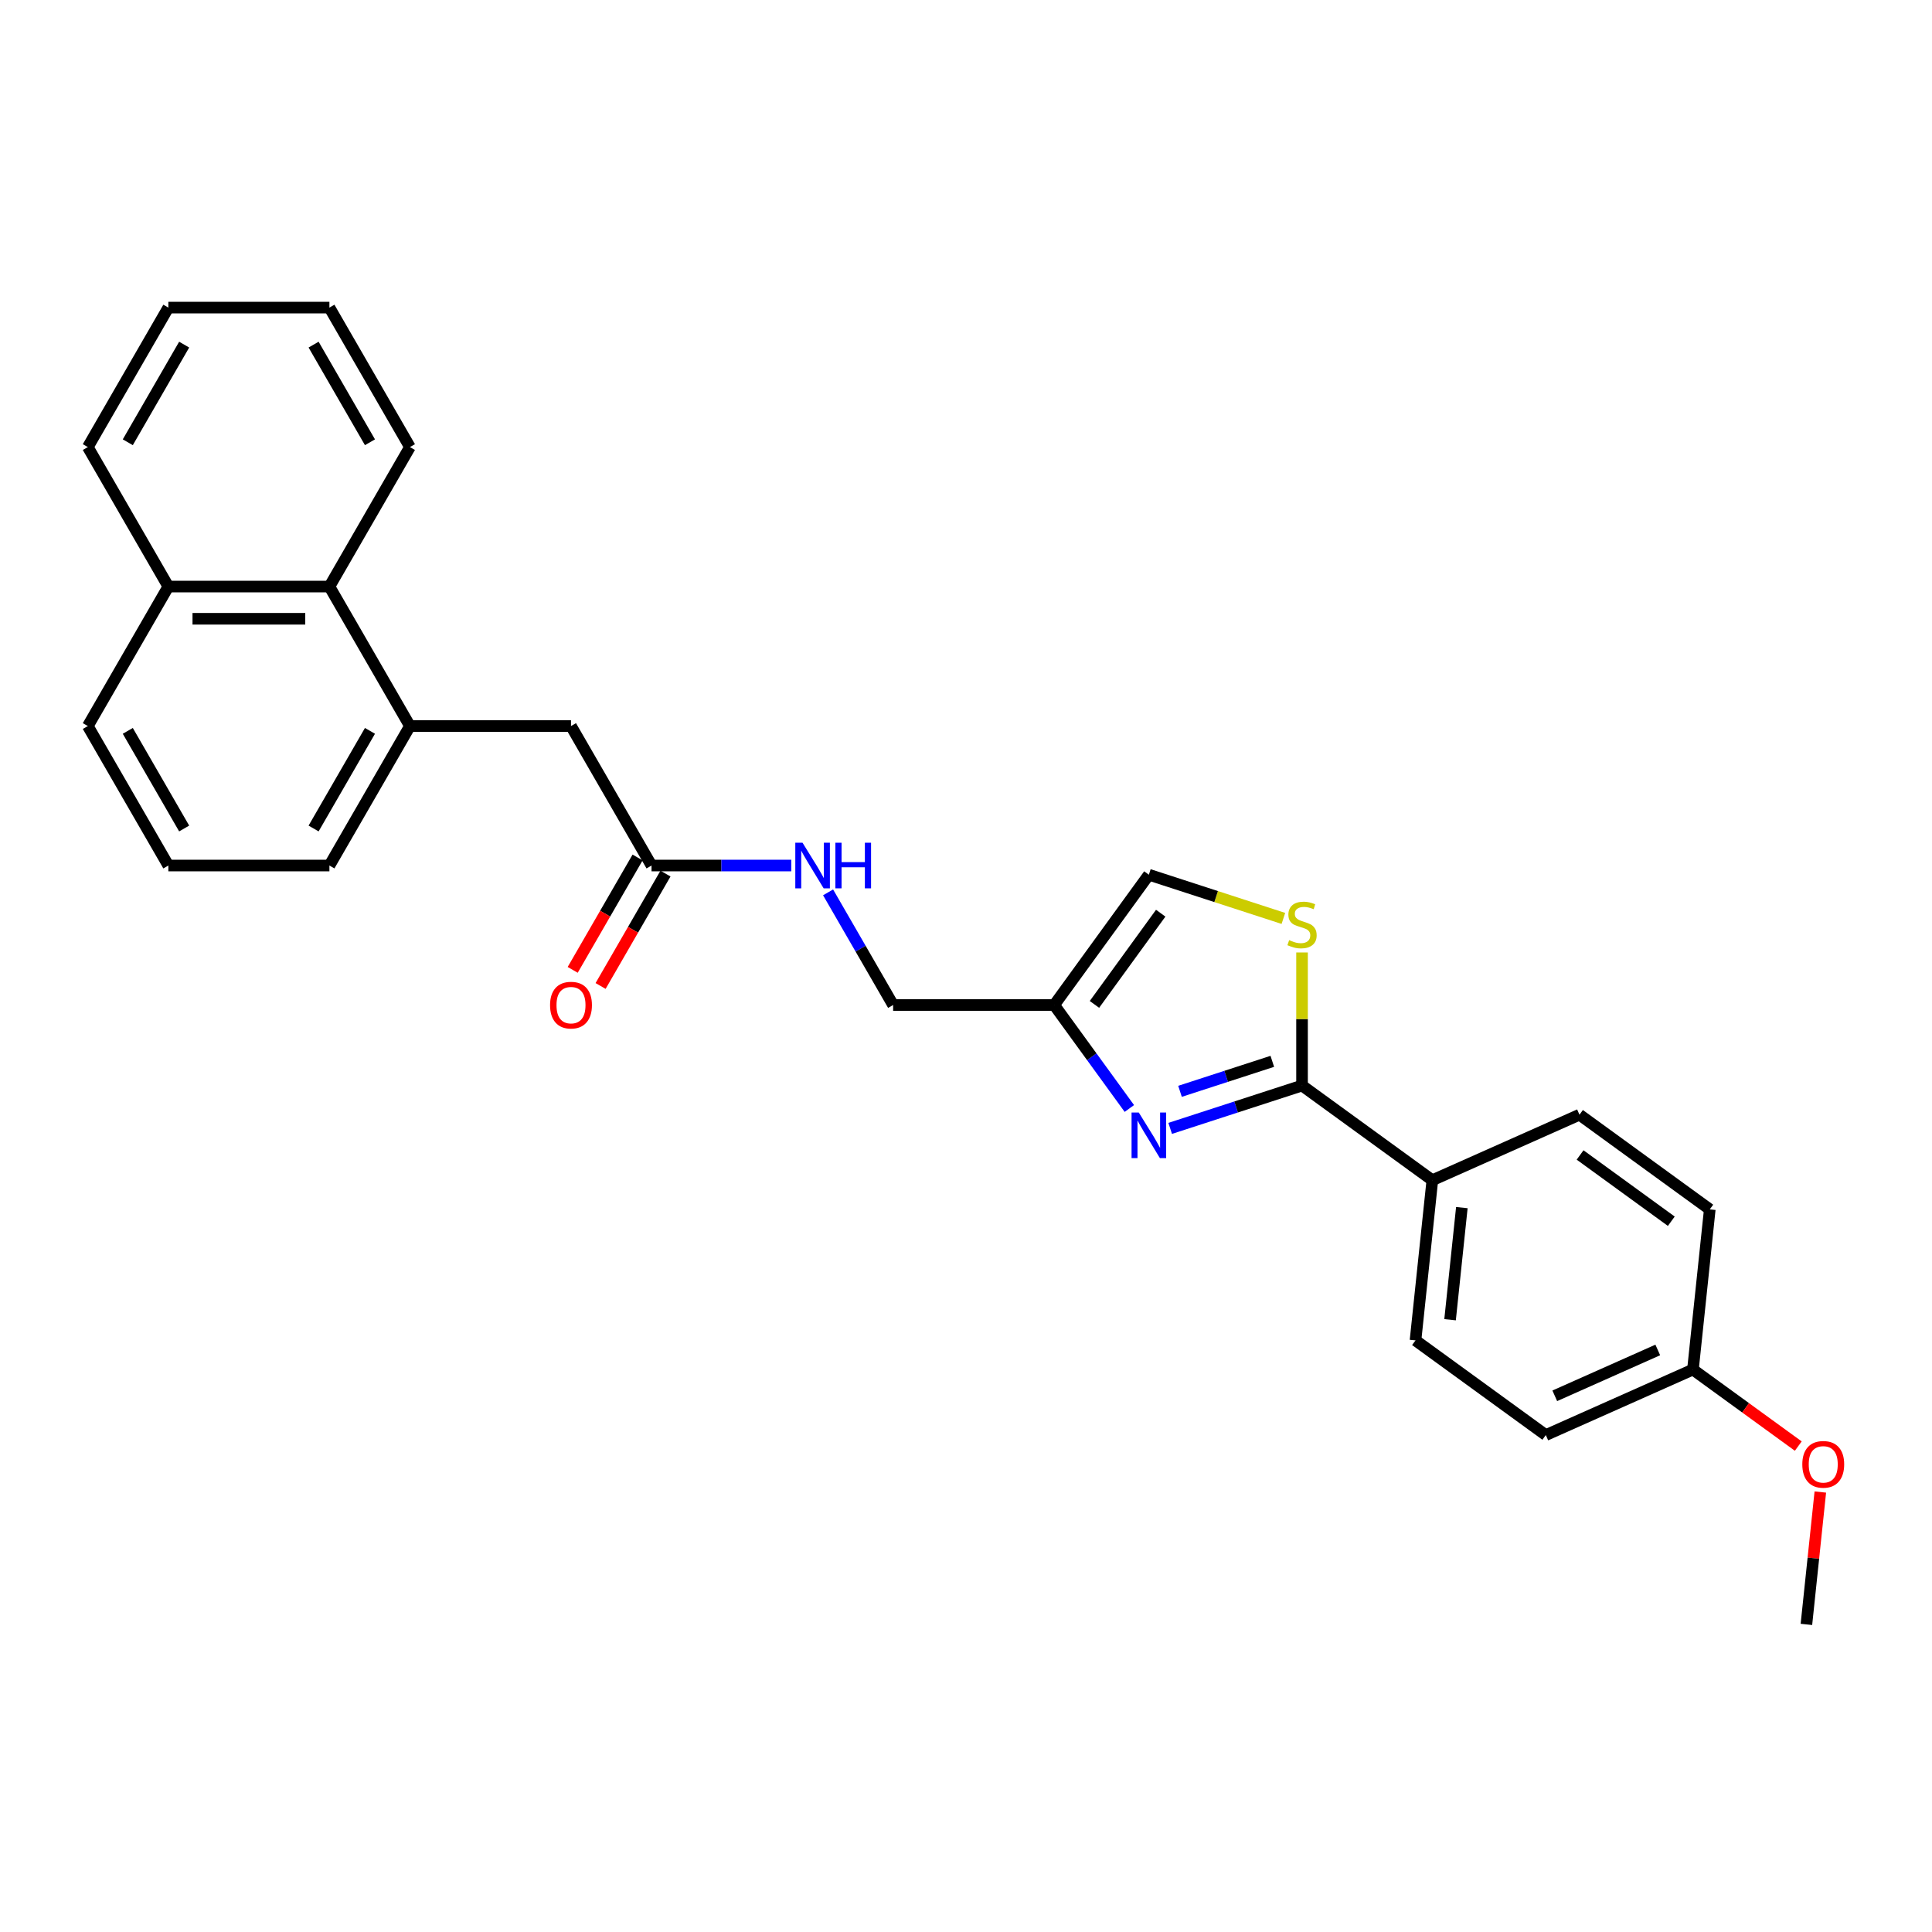 <?xml version='1.0' encoding='iso-8859-1'?>
<svg version='1.1' baseProfile='full'
              xmlns='http://www.w3.org/2000/svg'
                      xmlns:rdkit='http://www.rdkit.org/xml'
                      xmlns:xlink='http://www.w3.org/1999/xlink'
                  xml:space='preserve'
width='1000px' height='1000px' viewBox='0 0 1000 1000'>
<!-- END OF HEADER -->
<rect style='opacity:1.0;fill:#FFFFFF;stroke:none' width='1000' height='1000' x='0' y='0'> </rect>
<path class='bond-0' d='M 605.685,584.051 L 639.808,572.964' style='fill:none;fill-rule:evenodd;stroke:#0000FF;stroke-width:6px;stroke-linecap:butt;stroke-linejoin:miter;stroke-opacity:1' />
<path class='bond-0' d='M 639.808,572.964 L 673.932,561.876' style='fill:none;fill-rule:evenodd;stroke:#000000;stroke-width:6px;stroke-linecap:butt;stroke-linejoin:miter;stroke-opacity:1' />
<path class='bond-0' d='M 610.77,564.868 L 634.656,557.107' style='fill:none;fill-rule:evenodd;stroke:#0000FF;stroke-width:6px;stroke-linecap:butt;stroke-linejoin:miter;stroke-opacity:1' />
<path class='bond-0' d='M 634.656,557.107 L 658.543,549.346' style='fill:none;fill-rule:evenodd;stroke:#000000;stroke-width:6px;stroke-linecap:butt;stroke-linejoin:miter;stroke-opacity:1' />
<path class='bond-2' d='M 584.556,573.749 L 565.101,546.971' style='fill:none;fill-rule:evenodd;stroke:#0000FF;stroke-width:6px;stroke-linecap:butt;stroke-linejoin:miter;stroke-opacity:1' />
<path class='bond-2' d='M 565.101,546.971 L 545.646,520.194' style='fill:none;fill-rule:evenodd;stroke:#000000;stroke-width:6px;stroke-linecap:butt;stroke-linejoin:miter;stroke-opacity:1' />
<path class='bond-1' d='M 673.932,561.876 L 673.932,527.438' style='fill:none;fill-rule:evenodd;stroke:#000000;stroke-width:6px;stroke-linecap:butt;stroke-linejoin:miter;stroke-opacity:1' />
<path class='bond-1' d='M 673.932,527.438 L 673.932,493' style='fill:none;fill-rule:evenodd;stroke:#CCCC00;stroke-width:6px;stroke-linecap:butt;stroke-linejoin:miter;stroke-opacity:1' />
<path class='bond-6' d='M 673.932,561.876 L 741.376,610.877' style='fill:none;fill-rule:evenodd;stroke:#000000;stroke-width:6px;stroke-linecap:butt;stroke-linejoin:miter;stroke-opacity:1' />
<path class='bond-27' d='M 664.279,475.374 L 629.463,464.062' style='fill:none;fill-rule:evenodd;stroke:#CCCC00;stroke-width:6px;stroke-linecap:butt;stroke-linejoin:miter;stroke-opacity:1' />
<path class='bond-27' d='M 629.463,464.062 L 594.647,452.75' style='fill:none;fill-rule:evenodd;stroke:#000000;stroke-width:6px;stroke-linecap:butt;stroke-linejoin:miter;stroke-opacity:1' />
<path class='bond-3' d='M 545.646,520.194 L 594.647,452.75' style='fill:none;fill-rule:evenodd;stroke:#000000;stroke-width:6px;stroke-linecap:butt;stroke-linejoin:miter;stroke-opacity:1' />
<path class='bond-3' d='M 566.485,519.877 L 600.786,472.667' style='fill:none;fill-rule:evenodd;stroke:#000000;stroke-width:6px;stroke-linecap:butt;stroke-linejoin:miter;stroke-opacity:1' />
<path class='bond-11' d='M 545.646,520.194 L 462.281,520.194' style='fill:none;fill-rule:evenodd;stroke:#000000;stroke-width:6px;stroke-linecap:butt;stroke-linejoin:miter;stroke-opacity:1' />
<path class='bond-4' d='M 212.185,375.801 L 295.55,375.801' style='fill:none;fill-rule:evenodd;stroke:#000000;stroke-width:6px;stroke-linecap:butt;stroke-linejoin:miter;stroke-opacity:1' />
<path class='bond-7' d='M 212.185,375.801 L 170.502,303.604' style='fill:none;fill-rule:evenodd;stroke:#000000;stroke-width:6px;stroke-linecap:butt;stroke-linejoin:miter;stroke-opacity:1' />
<path class='bond-18' d='M 212.185,375.801 L 170.502,447.997' style='fill:none;fill-rule:evenodd;stroke:#000000;stroke-width:6px;stroke-linecap:butt;stroke-linejoin:miter;stroke-opacity:1' />
<path class='bond-18' d='M 191.493,378.294 L 162.316,428.831' style='fill:none;fill-rule:evenodd;stroke:#000000;stroke-width:6px;stroke-linecap:butt;stroke-linejoin:miter;stroke-opacity:1' />
<path class='bond-5' d='M 337.233,447.997 L 373.397,447.997' style='fill:none;fill-rule:evenodd;stroke:#000000;stroke-width:6px;stroke-linecap:butt;stroke-linejoin:miter;stroke-opacity:1' />
<path class='bond-5' d='M 373.397,447.997 L 409.561,447.997' style='fill:none;fill-rule:evenodd;stroke:#0000FF;stroke-width:6px;stroke-linecap:butt;stroke-linejoin:miter;stroke-opacity:1' />
<path class='bond-8' d='M 337.233,447.997 L 295.55,375.801' style='fill:none;fill-rule:evenodd;stroke:#000000;stroke-width:6px;stroke-linecap:butt;stroke-linejoin:miter;stroke-opacity:1' />
<path class='bond-10' d='M 330.013,443.829 L 313.22,472.916' style='fill:none;fill-rule:evenodd;stroke:#000000;stroke-width:6px;stroke-linecap:butt;stroke-linejoin:miter;stroke-opacity:1' />
<path class='bond-10' d='M 313.22,472.916 L 296.426,502.003' style='fill:none;fill-rule:evenodd;stroke:#FF0000;stroke-width:6px;stroke-linecap:butt;stroke-linejoin:miter;stroke-opacity:1' />
<path class='bond-10' d='M 344.453,452.166 L 327.659,481.253' style='fill:none;fill-rule:evenodd;stroke:#000000;stroke-width:6px;stroke-linecap:butt;stroke-linejoin:miter;stroke-opacity:1' />
<path class='bond-10' d='M 327.659,481.253 L 310.866,510.34' style='fill:none;fill-rule:evenodd;stroke:#FF0000;stroke-width:6px;stroke-linecap:butt;stroke-linejoin:miter;stroke-opacity:1' />
<path class='bond-12' d='M 741.376,610.877 L 732.662,693.786' style='fill:none;fill-rule:evenodd;stroke:#000000;stroke-width:6px;stroke-linecap:butt;stroke-linejoin:miter;stroke-opacity:1' />
<path class='bond-12' d='M 756.651,625.056 L 750.551,683.092' style='fill:none;fill-rule:evenodd;stroke:#000000;stroke-width:6px;stroke-linecap:butt;stroke-linejoin:miter;stroke-opacity:1' />
<path class='bond-13' d='M 741.376,610.877 L 817.534,576.97' style='fill:none;fill-rule:evenodd;stroke:#000000;stroke-width:6px;stroke-linecap:butt;stroke-linejoin:miter;stroke-opacity:1' />
<path class='bond-14' d='M 170.502,303.604 L 87.137,303.604' style='fill:none;fill-rule:evenodd;stroke:#000000;stroke-width:6px;stroke-linecap:butt;stroke-linejoin:miter;stroke-opacity:1' />
<path class='bond-14' d='M 157.998,320.277 L 99.642,320.277' style='fill:none;fill-rule:evenodd;stroke:#000000;stroke-width:6px;stroke-linecap:butt;stroke-linejoin:miter;stroke-opacity:1' />
<path class='bond-21' d='M 170.502,303.604 L 212.185,231.408' style='fill:none;fill-rule:evenodd;stroke:#000000;stroke-width:6px;stroke-linecap:butt;stroke-linejoin:miter;stroke-opacity:1' />
<path class='bond-9' d='M 428.617,461.886 L 445.449,491.04' style='fill:none;fill-rule:evenodd;stroke:#0000FF;stroke-width:6px;stroke-linecap:butt;stroke-linejoin:miter;stroke-opacity:1' />
<path class='bond-9' d='M 445.449,491.04 L 462.281,520.194' style='fill:none;fill-rule:evenodd;stroke:#000000;stroke-width:6px;stroke-linecap:butt;stroke-linejoin:miter;stroke-opacity:1' />
<path class='bond-17' d='M 732.662,693.786 L 800.106,742.787' style='fill:none;fill-rule:evenodd;stroke:#000000;stroke-width:6px;stroke-linecap:butt;stroke-linejoin:miter;stroke-opacity:1' />
<path class='bond-16' d='M 817.534,576.97 L 884.978,625.97' style='fill:none;fill-rule:evenodd;stroke:#000000;stroke-width:6px;stroke-linecap:butt;stroke-linejoin:miter;stroke-opacity:1' />
<path class='bond-16' d='M 817.851,597.808 L 865.061,632.109' style='fill:none;fill-rule:evenodd;stroke:#000000;stroke-width:6px;stroke-linecap:butt;stroke-linejoin:miter;stroke-opacity:1' />
<path class='bond-23' d='M 87.137,303.604 L 45.455,231.408' style='fill:none;fill-rule:evenodd;stroke:#000000;stroke-width:6px;stroke-linecap:butt;stroke-linejoin:miter;stroke-opacity:1' />
<path class='bond-29' d='M 87.137,303.604 L 45.455,375.801' style='fill:none;fill-rule:evenodd;stroke:#000000;stroke-width:6px;stroke-linecap:butt;stroke-linejoin:miter;stroke-opacity:1' />
<path class='bond-15' d='M 876.264,708.879 L 884.978,625.97' style='fill:none;fill-rule:evenodd;stroke:#000000;stroke-width:6px;stroke-linecap:butt;stroke-linejoin:miter;stroke-opacity:1' />
<path class='bond-19' d='M 876.264,708.879 L 903.525,728.685' style='fill:none;fill-rule:evenodd;stroke:#000000;stroke-width:6px;stroke-linecap:butt;stroke-linejoin:miter;stroke-opacity:1' />
<path class='bond-19' d='M 903.525,728.685 L 930.786,748.492' style='fill:none;fill-rule:evenodd;stroke:#FF0000;stroke-width:6px;stroke-linecap:butt;stroke-linejoin:miter;stroke-opacity:1' />
<path class='bond-28' d='M 876.264,708.879 L 800.106,742.787' style='fill:none;fill-rule:evenodd;stroke:#000000;stroke-width:6px;stroke-linecap:butt;stroke-linejoin:miter;stroke-opacity:1' />
<path class='bond-28' d='M 858.059,698.734 L 804.748,722.469' style='fill:none;fill-rule:evenodd;stroke:#000000;stroke-width:6px;stroke-linecap:butt;stroke-linejoin:miter;stroke-opacity:1' />
<path class='bond-20' d='M 170.502,447.997 L 87.137,447.997' style='fill:none;fill-rule:evenodd;stroke:#000000;stroke-width:6px;stroke-linecap:butt;stroke-linejoin:miter;stroke-opacity:1' />
<path class='bond-24' d='M 942.196,772.269 L 938.595,806.529' style='fill:none;fill-rule:evenodd;stroke:#FF0000;stroke-width:6px;stroke-linecap:butt;stroke-linejoin:miter;stroke-opacity:1' />
<path class='bond-24' d='M 938.595,806.529 L 934.994,840.789' style='fill:none;fill-rule:evenodd;stroke:#000000;stroke-width:6px;stroke-linecap:butt;stroke-linejoin:miter;stroke-opacity:1' />
<path class='bond-22' d='M 87.137,447.997 L 45.455,375.801' style='fill:none;fill-rule:evenodd;stroke:#000000;stroke-width:6px;stroke-linecap:butt;stroke-linejoin:miter;stroke-opacity:1' />
<path class='bond-22' d='M 95.324,428.831 L 66.146,378.294' style='fill:none;fill-rule:evenodd;stroke:#000000;stroke-width:6px;stroke-linecap:butt;stroke-linejoin:miter;stroke-opacity:1' />
<path class='bond-25' d='M 212.185,231.408 L 170.502,159.211' style='fill:none;fill-rule:evenodd;stroke:#000000;stroke-width:6px;stroke-linecap:butt;stroke-linejoin:miter;stroke-opacity:1' />
<path class='bond-25' d='M 191.493,228.915 L 162.316,178.377' style='fill:none;fill-rule:evenodd;stroke:#000000;stroke-width:6px;stroke-linecap:butt;stroke-linejoin:miter;stroke-opacity:1' />
<path class='bond-30' d='M 45.455,231.408 L 87.137,159.211' style='fill:none;fill-rule:evenodd;stroke:#000000;stroke-width:6px;stroke-linecap:butt;stroke-linejoin:miter;stroke-opacity:1' />
<path class='bond-30' d='M 66.146,228.915 L 95.324,178.377' style='fill:none;fill-rule:evenodd;stroke:#000000;stroke-width:6px;stroke-linecap:butt;stroke-linejoin:miter;stroke-opacity:1' />
<path class='bond-26' d='M 170.502,159.211 L 87.137,159.211' style='fill:none;fill-rule:evenodd;stroke:#000000;stroke-width:6px;stroke-linecap:butt;stroke-linejoin:miter;stroke-opacity:1' />
<path  class='atom-0' d='M 589.428 575.833
L 597.165 588.338
Q 597.932 589.572, 599.166 591.806
Q 600.399 594.04, 600.466 594.174
L 600.466 575.833
L 603.601 575.833
L 603.601 599.442
L 600.366 599.442
L 592.063 585.77
Q 591.096 584.17, 590.062 582.336
Q 589.062 580.502, 588.762 579.935
L 588.762 599.442
L 585.694 599.442
L 585.694 575.833
L 589.428 575.833
' fill='#0000FF'/>
<path  class='atom-2' d='M 667.263 486.614
Q 667.53 486.714, 668.63 487.181
Q 669.731 487.648, 670.931 487.948
Q 672.165 488.215, 673.365 488.215
Q 675.6 488.215, 676.9 487.148
Q 678.201 486.047, 678.201 484.147
Q 678.201 482.846, 677.534 482.046
Q 676.9 481.245, 675.9 480.812
Q 674.899 480.378, 673.232 479.878
Q 671.131 479.245, 669.864 478.644
Q 668.63 478.044, 667.73 476.777
Q 666.863 475.51, 666.863 473.376
Q 666.863 470.408, 668.864 468.574
Q 670.898 466.74, 674.899 466.74
Q 677.634 466.74, 680.735 468.04
L 679.968 470.608
Q 677.133 469.441, 674.999 469.441
Q 672.698 469.441, 671.431 470.408
Q 670.164 471.342, 670.197 472.976
Q 670.197 474.243, 670.831 475.01
Q 671.498 475.777, 672.432 476.21
Q 673.399 476.644, 674.999 477.144
Q 677.133 477.811, 678.401 478.478
Q 679.668 479.145, 680.568 480.512
Q 681.502 481.846, 681.502 484.147
Q 681.502 487.415, 679.301 489.182
Q 677.133 490.916, 673.499 490.916
Q 671.398 490.916, 669.797 490.449
Q 668.23 490.016, 666.363 489.249
L 667.263 486.614
' fill='#CCCC00'/>
<path  class='atom-10' d='M 415.38 436.193
L 423.116 448.698
Q 423.883 449.931, 425.117 452.166
Q 426.351 454.4, 426.417 454.533
L 426.417 436.193
L 429.552 436.193
L 429.552 459.802
L 426.317 459.802
L 418.014 446.13
Q 417.047 444.529, 416.013 442.695
Q 415.013 440.861, 414.713 440.294
L 414.713 459.802
L 411.645 459.802
L 411.645 436.193
L 415.38 436.193
' fill='#0000FF'/>
<path  class='atom-10' d='M 432.386 436.193
L 435.587 436.193
L 435.587 446.23
L 447.659 446.23
L 447.659 436.193
L 450.86 436.193
L 450.86 459.802
L 447.659 459.802
L 447.659 448.898
L 435.587 448.898
L 435.587 459.802
L 432.386 459.802
L 432.386 436.193
' fill='#0000FF'/>
<path  class='atom-11' d='M 284.713 520.26
Q 284.713 514.592, 287.514 511.424
Q 290.315 508.256, 295.55 508.256
Q 300.786 508.256, 303.587 511.424
Q 306.388 514.592, 306.388 520.26
Q 306.388 525.996, 303.553 529.264
Q 300.719 532.498, 295.55 532.498
Q 290.348 532.498, 287.514 529.264
Q 284.713 526.029, 284.713 520.26
M 295.55 529.831
Q 299.152 529.831, 301.086 527.43
Q 303.053 524.996, 303.053 520.26
Q 303.053 515.625, 301.086 513.291
Q 299.152 510.924, 295.55 510.924
Q 291.949 510.924, 289.982 513.258
Q 288.048 515.592, 288.048 520.26
Q 288.048 525.029, 289.982 527.43
Q 291.949 529.831, 295.55 529.831
' fill='#FF0000'/>
<path  class='atom-20' d='M 932.87 757.947
Q 932.87 752.278, 935.672 749.11
Q 938.473 745.942, 943.708 745.942
Q 948.943 745.942, 951.744 749.11
Q 954.545 752.278, 954.545 757.947
Q 954.545 763.682, 951.711 766.95
Q 948.877 770.185, 943.708 770.185
Q 938.506 770.185, 935.672 766.95
Q 932.87 763.715, 932.87 757.947
M 943.708 767.517
Q 947.309 767.517, 949.243 765.116
Q 951.211 762.682, 951.211 757.947
Q 951.211 753.312, 949.243 750.977
Q 947.309 748.61, 943.708 748.61
Q 940.107 748.61, 938.139 750.944
Q 936.205 753.278, 936.205 757.947
Q 936.205 762.715, 938.139 765.116
Q 940.107 767.517, 943.708 767.517
' fill='#FF0000'/>
</svg>
